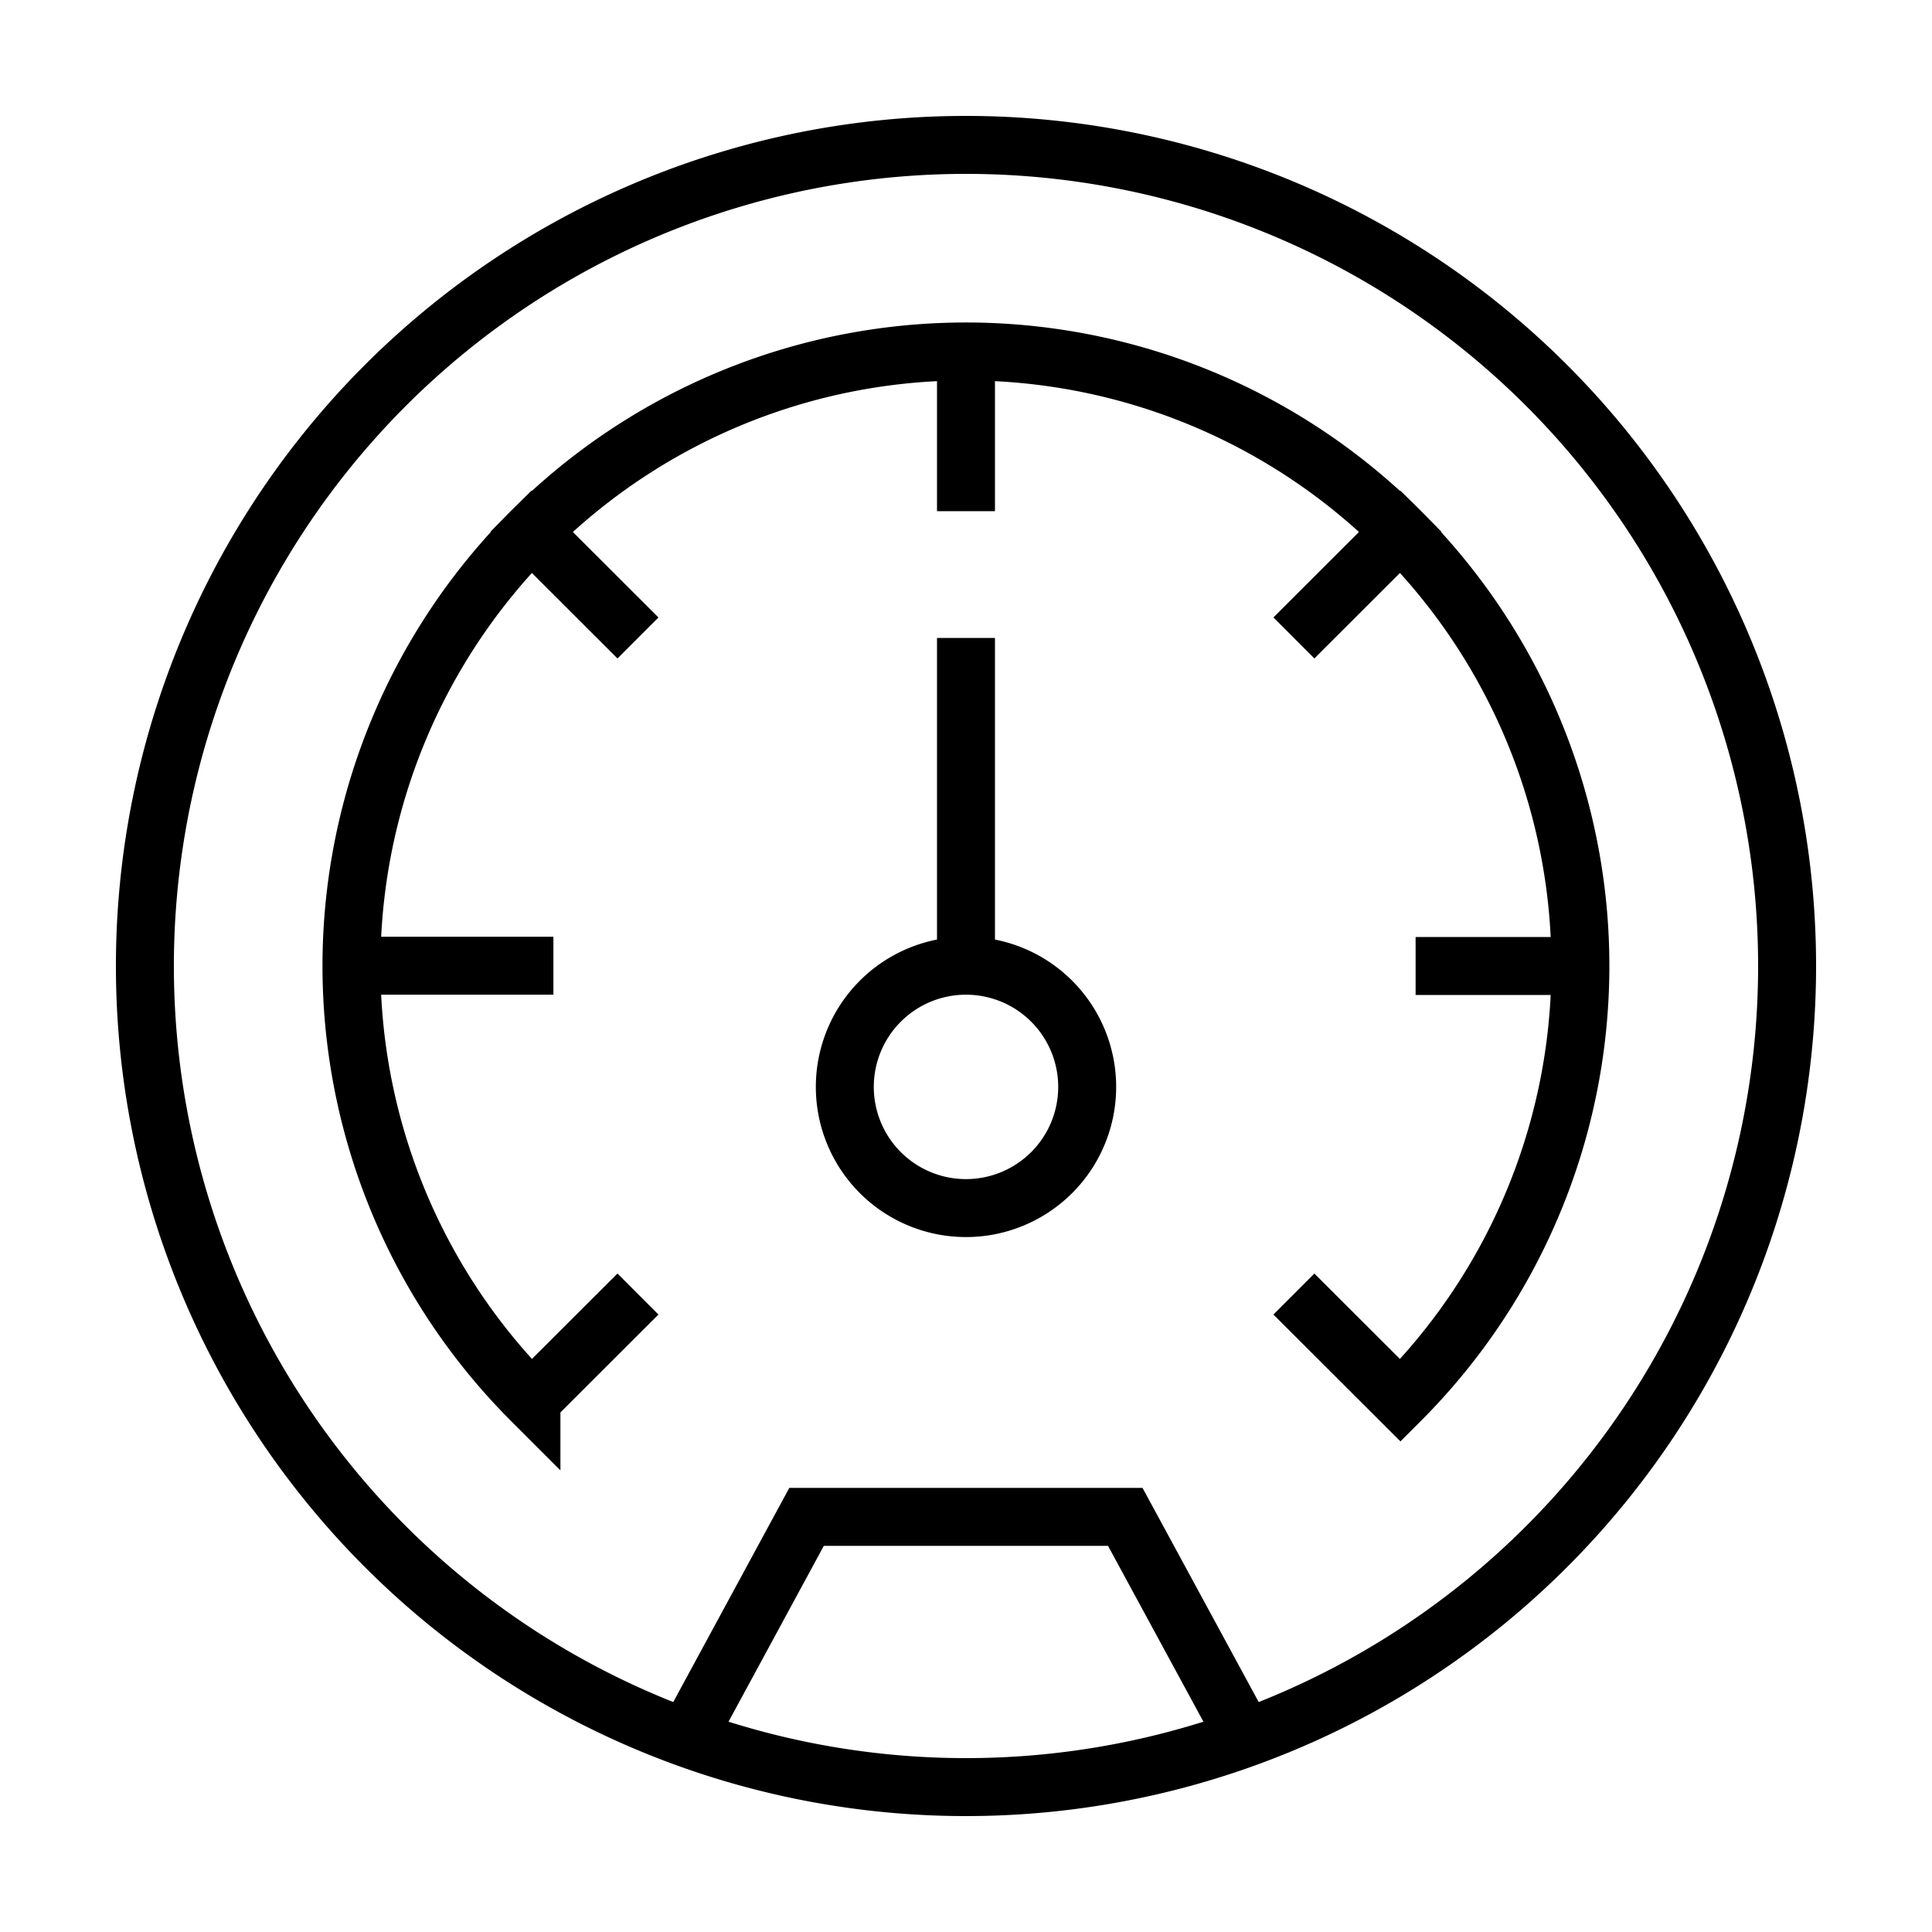 <svg xmlns="http://www.w3.org/2000/svg" xmlns:xlink="http://www.w3.org/1999/xlink" width="400" height="400" viewBox="0 0 400 400">
  <defs>
    <clipPath id="clip-Instrumentación_analógica">
      <rect width="400" height="400"/>
    </clipPath>
  </defs>
  <g id="Instrumentación_analógica" data-name="Instrumentación analógica" clip-path="url(#clip-Instrumentación_analógica)">
    <g id="Grupo_6738" data-name="Grupo 6738" transform="translate(30 30)">
      <g id="Grupo_6630" data-name="Grupo 6630" transform="translate(0 0)">
        <path id="path1482" d="M243.044,289.063l-22.053,22.024a127.217,127.217,0,1,1,179.911,0l-22.054-22.024" transform="translate(-140.961 -51.146)" fill="none" stroke="#000" stroke-miterlimit="13.333" stroke-width="12"/>
        <path id="path1486" d="M190.285,121.3l26.28-26.25" transform="translate(47.602 -19.22)" fill="none" stroke="#000" stroke-miterlimit="13.333" stroke-width="12"/>
        <path id="path1490" d="M522.292,262.506a170,170,0,1,1-170-170A170.006,170.006,0,0,1,522.292,262.506Z" transform="translate(-182.292 -92.506)" fill="none" stroke="#000" stroke-miterlimit="13.333" stroke-width="12"/>
        <path id="path1494" d="M237.34,123.305a25.09,25.09,0,1,1-25.089-25.089A25.092,25.092,0,0,1,237.34,123.305Z" transform="translate(-42.25 71.725)" fill="none" stroke="#000" stroke-miterlimit="13.333" stroke-width="12"/>
        <path id="path1498" d="M188,163.793V95.936" transform="translate(-18.004 6.147)" fill="none" stroke="#000" stroke-miterlimit="13.333" stroke-width="12"/>
        <path id="path1502" d="M184.839,95.054l26.28,26.25" transform="translate(-109.036 -19.22)" fill="none" stroke="#000" stroke-miterlimit="13.333" stroke-width="12"/>
        <path id="path1506" d="M183.467,98.216h41.815" transform="translate(-140.706 71.725)" fill="none" stroke="#000" stroke-miterlimit="13.333" stroke-width="12"/>
        <path id="path1510" d="M191.231,98.218h34.107" transform="translate(71.856 71.782)" fill="none" stroke="#000" stroke-miterlimit="13.333" stroke-width="12"/>
        <path id="path1514" d="M186.029,149.609,211.8,102.05h65.981l25.8,47.559" transform="translate(-74.809 181.998)" fill="none" stroke="#000" stroke-miterlimit="13.333" stroke-width="12"/>
        <path id="path1518" d="M188,93.944V126.98" transform="translate(-18.004 -51.146)" fill="none" stroke="#000" stroke-miterlimit="13.333" stroke-width="12"/>
      </g>
    </g>
  </g>
</svg>
